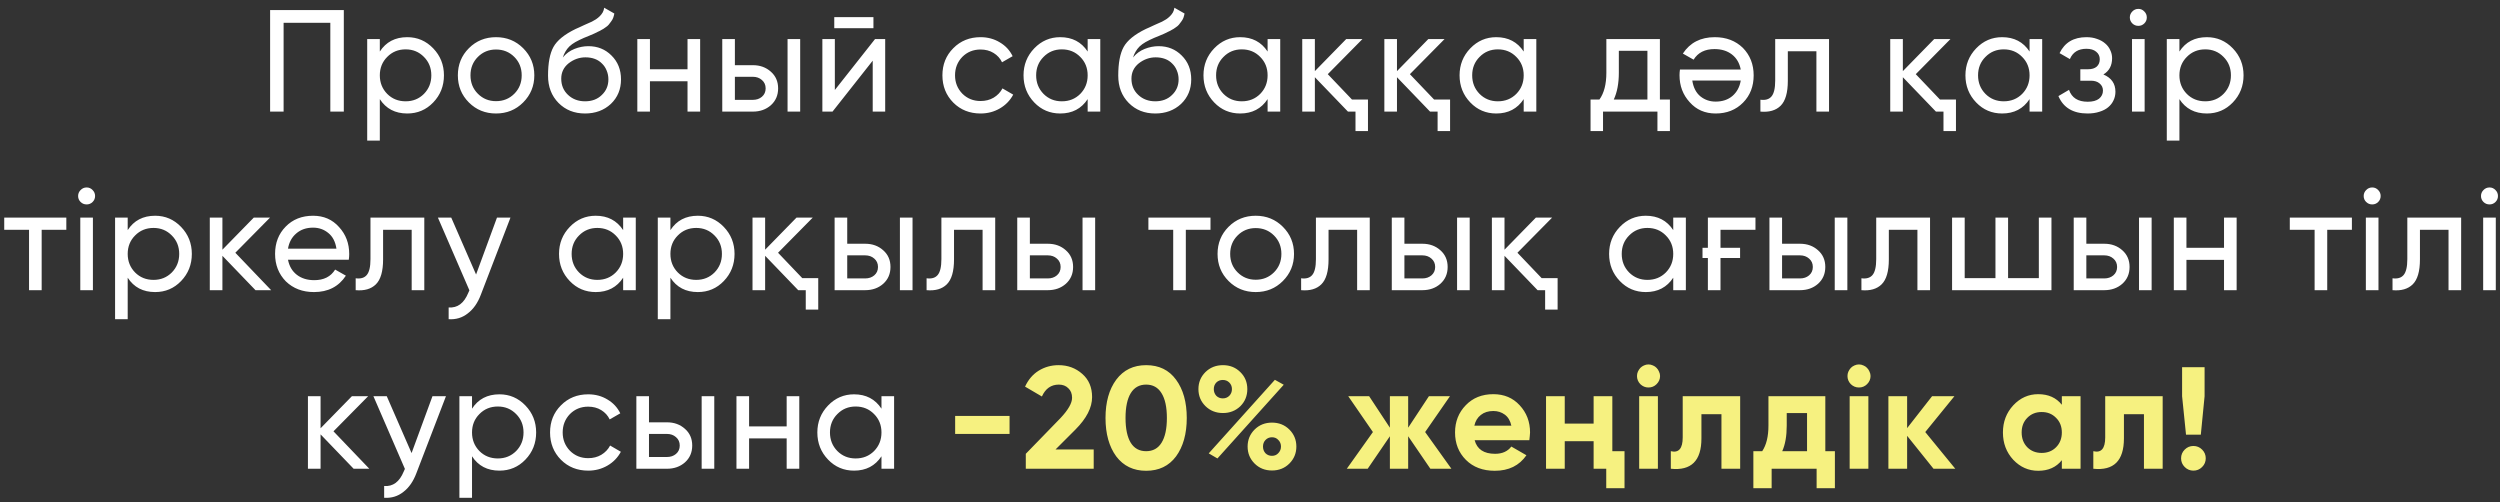 <?xml version="1.0" encoding="UTF-8"?> <svg xmlns="http://www.w3.org/2000/svg" width="224" height="45" viewBox="0 0 224 45" fill="none"><rect x="0" y="0" width="224" height="45" fill="#333333" stroke="none"/><path d="M30.806 0.9V10H29.597V2.044H25.411V10H24.202V0.9H30.806ZM36.489 3.331C37.399 3.331 38.175 3.665 38.816 4.332C39.458 4.999 39.778 5.805 39.778 6.75C39.778 7.703 39.458 8.514 38.816 9.181C38.184 9.84 37.408 10.169 36.489 10.169C35.406 10.169 34.587 9.74 34.032 8.882V12.6H32.901V3.5H34.032V4.618C34.587 3.76 35.406 3.331 36.489 3.331ZM36.346 9.077C36.996 9.077 37.542 8.856 37.984 8.414C38.426 7.963 38.647 7.409 38.647 6.75C38.647 6.091 38.426 5.541 37.984 5.099C37.542 4.648 36.996 4.423 36.346 4.423C35.688 4.423 35.137 4.648 34.695 5.099C34.253 5.541 34.032 6.091 34.032 6.75C34.032 7.409 34.253 7.963 34.695 8.414C35.137 8.856 35.688 9.077 36.346 9.077ZM46.874 9.181C46.215 9.84 45.405 10.169 44.443 10.169C43.481 10.169 42.67 9.84 42.012 9.181C41.353 8.522 41.024 7.712 41.024 6.75C41.024 5.788 41.353 4.978 42.012 4.319C42.67 3.66 43.481 3.331 44.443 3.331C45.405 3.331 46.215 3.66 46.874 4.319C47.541 4.986 47.875 5.797 47.875 6.75C47.875 7.703 47.541 8.514 46.874 9.181ZM44.443 9.064C45.093 9.064 45.639 8.843 46.081 8.401C46.523 7.959 46.744 7.409 46.744 6.75C46.744 6.091 46.523 5.541 46.081 5.099C45.639 4.657 45.093 4.436 44.443 4.436C43.801 4.436 43.26 4.657 42.818 5.099C42.376 5.541 42.155 6.091 42.155 6.75C42.155 7.409 42.376 7.959 42.818 8.401C43.26 8.843 43.801 9.064 44.443 9.064ZM52.419 10.169C51.457 10.169 50.664 9.853 50.04 9.22C49.416 8.587 49.104 7.773 49.104 6.776C49.104 5.658 49.264 4.804 49.585 4.215C49.914 3.617 50.582 3.075 51.587 2.59C51.682 2.547 51.791 2.499 51.912 2.447C52.033 2.386 52.172 2.321 52.328 2.252L53.03 1.94C53.151 1.879 53.273 1.81 53.394 1.732C53.524 1.645 53.641 1.55 53.745 1.446C53.849 1.342 53.936 1.229 54.005 1.108C54.074 0.978 54.118 0.839 54.135 0.692L55.045 1.212C55.019 1.351 54.984 1.481 54.941 1.602C54.898 1.715 54.833 1.827 54.746 1.94C54.668 2.044 54.599 2.135 54.538 2.213C54.477 2.291 54.373 2.378 54.226 2.473C54.157 2.516 54.1 2.555 54.057 2.59C54.014 2.616 53.966 2.642 53.914 2.668C53.871 2.694 53.819 2.724 53.758 2.759C53.706 2.785 53.632 2.82 53.537 2.863C53.442 2.906 53.364 2.945 53.303 2.98C53.242 3.006 53.195 3.028 53.16 3.045L52.731 3.227L52.315 3.396C52.02 3.526 51.765 3.652 51.548 3.773C51.34 3.894 51.162 4.024 51.015 4.163C50.876 4.302 50.759 4.453 50.664 4.618C50.569 4.774 50.491 4.952 50.43 5.151C50.707 4.804 51.054 4.549 51.47 4.384C51.886 4.219 52.302 4.137 52.718 4.137C53.541 4.137 54.23 4.414 54.785 4.969C55.357 5.532 55.643 6.247 55.643 7.114C55.643 7.998 55.34 8.73 54.733 9.311C54.118 9.883 53.346 10.169 52.419 10.169ZM54.512 7.114C54.512 6.828 54.46 6.564 54.356 6.321C54.261 6.078 54.122 5.87 53.94 5.697C53.767 5.515 53.554 5.376 53.303 5.281C53.052 5.186 52.77 5.138 52.458 5.138C51.912 5.138 51.409 5.316 50.95 5.671C50.508 6.026 50.287 6.486 50.287 7.049C50.287 7.638 50.491 8.124 50.898 8.505C51.305 8.886 51.812 9.077 52.419 9.077C53.034 9.077 53.533 8.891 53.914 8.518C54.313 8.145 54.512 7.677 54.512 7.114ZM61.602 3.5H62.733V10H61.602V7.283H58.235V10H57.104V3.5H58.235V6.204H61.602V3.5ZM67.458 5.84C68.099 5.84 68.636 6.035 69.07 6.425C69.503 6.806 69.72 7.305 69.72 7.92C69.72 8.535 69.503 9.038 69.07 9.428C68.636 9.809 68.099 10 67.458 10H64.715V3.5H65.846V5.84H67.458ZM70.565 3.5H71.696V10H70.565V3.5ZM67.458 8.947C67.778 8.947 68.047 8.856 68.264 8.674C68.489 8.483 68.602 8.232 68.602 7.92C68.602 7.608 68.489 7.357 68.264 7.166C68.047 6.975 67.778 6.88 67.458 6.88H65.846V8.947H67.458ZM74.75 2.525V1.537H78.26V2.525H74.75ZM78.403 3.5H79.313V10H78.195V5.437L74.594 10H73.684V3.5H74.802V8.063L78.403 3.5ZM87.859 10.169C86.88 10.169 86.065 9.844 85.415 9.194C84.765 8.535 84.44 7.721 84.44 6.75C84.44 5.779 84.765 4.969 85.415 4.319C86.065 3.66 86.88 3.331 87.859 3.331C88.501 3.331 89.077 3.487 89.588 3.799C90.1 4.102 90.481 4.514 90.732 5.034L89.783 5.58C89.618 5.233 89.367 4.956 89.029 4.748C88.691 4.54 88.301 4.436 87.859 4.436C87.209 4.436 86.663 4.657 86.221 5.099C85.788 5.55 85.571 6.1 85.571 6.75C85.571 7.391 85.788 7.937 86.221 8.388C86.663 8.83 87.209 9.051 87.859 9.051C88.301 9.051 88.691 8.951 89.029 8.752C89.376 8.544 89.64 8.267 89.822 7.92L90.784 8.479C90.507 8.999 90.108 9.411 89.588 9.714C89.068 10.017 88.492 10.169 87.859 10.169ZM97.454 3.5H98.585V10H97.454V8.882C96.891 9.74 96.072 10.169 94.997 10.169C94.078 10.169 93.303 9.84 92.67 9.181C92.029 8.514 91.708 7.703 91.708 6.75C91.708 5.805 92.029 4.999 92.67 4.332C93.311 3.665 94.087 3.331 94.997 3.331C96.072 3.331 96.891 3.76 97.454 4.618V3.5ZM95.14 9.077C95.799 9.077 96.349 8.856 96.791 8.414C97.233 7.963 97.454 7.409 97.454 6.75C97.454 6.091 97.233 5.541 96.791 5.099C96.349 4.648 95.799 4.423 95.14 4.423C94.49 4.423 93.944 4.648 93.502 5.099C93.06 5.541 92.839 6.091 92.839 6.75C92.839 7.409 93.06 7.963 93.502 8.414C93.944 8.856 94.49 9.077 95.14 9.077ZM103.51 10.169C102.548 10.169 101.755 9.853 101.131 9.22C100.507 8.587 100.195 7.773 100.195 6.776C100.195 5.658 100.355 4.804 100.676 4.215C101.005 3.617 101.672 3.075 102.678 2.59C102.773 2.547 102.881 2.499 103.003 2.447C103.124 2.386 103.263 2.321 103.419 2.252L104.121 1.94C104.242 1.879 104.363 1.81 104.485 1.732C104.615 1.645 104.732 1.55 104.836 1.446C104.94 1.342 105.026 1.229 105.096 1.108C105.165 0.978 105.208 0.839 105.226 0.692L106.136 1.212C106.11 1.351 106.075 1.481 106.032 1.602C105.988 1.715 105.923 1.827 105.837 1.94C105.759 2.044 105.689 2.135 105.629 2.213C105.568 2.291 105.464 2.378 105.317 2.473C105.247 2.516 105.191 2.555 105.148 2.59C105.104 2.616 105.057 2.642 105.005 2.668C104.961 2.694 104.909 2.724 104.849 2.759C104.797 2.785 104.723 2.82 104.628 2.863C104.532 2.906 104.454 2.945 104.394 2.98C104.333 3.006 104.285 3.028 104.251 3.045L103.822 3.227L103.406 3.396C103.111 3.526 102.855 3.652 102.639 3.773C102.431 3.894 102.253 4.024 102.106 4.163C101.967 4.302 101.85 4.453 101.755 4.618C101.659 4.774 101.581 4.952 101.521 5.151C101.798 4.804 102.145 4.549 102.561 4.384C102.977 4.219 103.393 4.137 103.809 4.137C104.632 4.137 105.321 4.414 105.876 4.969C106.448 5.532 106.734 6.247 106.734 7.114C106.734 7.998 106.43 8.73 105.824 9.311C105.208 9.883 104.437 10.169 103.51 10.169ZM105.603 7.114C105.603 6.828 105.551 6.564 105.447 6.321C105.351 6.078 105.213 5.87 105.031 5.697C104.857 5.515 104.645 5.376 104.394 5.281C104.142 5.186 103.861 5.138 103.549 5.138C103.003 5.138 102.5 5.316 102.041 5.671C101.599 6.026 101.378 6.486 101.378 7.049C101.378 7.638 101.581 8.124 101.989 8.505C102.396 8.886 102.903 9.077 103.51 9.077C104.125 9.077 104.623 8.891 105.005 8.518C105.403 8.145 105.603 7.677 105.603 7.114ZM113.577 3.5H114.708V10H113.577V8.882C113.013 9.74 112.194 10.169 111.12 10.169C110.201 10.169 109.425 9.84 108.793 9.181C108.151 8.514 107.831 7.703 107.831 6.75C107.831 5.805 108.151 4.999 108.793 4.332C109.434 3.665 110.21 3.331 111.12 3.331C112.194 3.331 113.013 3.76 113.577 4.618V3.5ZM111.263 9.077C111.921 9.077 112.472 8.856 112.914 8.414C113.356 7.963 113.577 7.409 113.577 6.75C113.577 6.091 113.356 5.541 112.914 5.099C112.472 4.648 111.921 4.423 111.263 4.423C110.613 4.423 110.067 4.648 109.625 5.099C109.183 5.541 108.962 6.091 108.962 6.75C108.962 7.409 109.183 7.963 109.625 8.414C110.067 8.856 110.613 9.077 111.263 9.077ZM121.14 8.921H122.57V11.742H121.452V10H120.776L117.812 6.919V10H116.681V3.5H117.812V6.373L120.62 3.5H122.076L118.969 6.646L121.14 8.921ZM128.497 8.921H129.927V11.742H128.809V10H128.133L125.169 6.919V10H124.038V3.5H125.169V6.373L127.977 3.5H129.433L126.326 6.646L128.497 8.921ZM136.523 3.5H137.654V10H136.523V8.882C135.959 9.74 135.14 10.169 134.066 10.169C133.147 10.169 132.371 9.84 131.739 9.181C131.097 8.514 130.777 7.703 130.777 6.75C130.777 5.805 131.097 4.999 131.739 4.332C132.38 3.665 133.156 3.331 134.066 3.331C135.14 3.331 135.959 3.76 136.523 4.618V3.5ZM134.209 9.077C134.867 9.077 135.418 8.856 135.86 8.414C136.302 7.963 136.523 7.409 136.523 6.75C136.523 6.091 136.302 5.541 135.86 5.099C135.418 4.648 134.867 4.423 134.209 4.423C133.559 4.423 133.013 4.648 132.571 5.099C132.129 5.541 131.908 6.091 131.908 6.75C131.908 7.409 132.129 7.963 132.571 8.414C133.013 8.856 133.559 9.077 134.209 9.077ZM148.727 8.921H149.624V11.742H148.506V10H143.631V11.742H142.513V8.921H143.306C143.722 8.349 143.93 7.547 143.93 6.516V3.5H148.727V8.921ZM147.609 8.921V4.553H145.048V6.516C145.048 7.469 144.896 8.271 144.593 8.921H147.609ZM155.971 6.23C155.859 5.649 155.594 5.199 155.178 4.878C154.762 4.557 154.242 4.397 153.618 4.397C152.76 4.397 152.136 4.713 151.746 5.346L150.784 4.8C151.426 3.821 152.379 3.331 153.644 3.331C154.667 3.331 155.508 3.652 156.166 4.293C156.808 4.952 157.128 5.771 157.128 6.75C157.128 7.738 156.812 8.553 156.179 9.194C155.538 9.844 154.719 10.169 153.722 10.169C152.769 10.169 151.993 9.831 151.395 9.155C150.789 8.496 150.485 7.69 150.485 6.737C150.485 6.572 150.498 6.403 150.524 6.23H155.971ZM153.722 9.103C154.329 9.103 154.832 8.934 155.23 8.596C155.629 8.249 155.876 7.79 155.971 7.218H151.629C151.725 7.842 151.967 8.314 152.357 8.635C152.747 8.947 153.202 9.103 153.722 9.103ZM163.881 3.5V10H162.75V4.592H160.189V7.244C160.189 8.31 159.972 9.055 159.539 9.48C159.114 9.896 158.512 10.069 157.732 10V8.934C158.174 8.995 158.503 8.899 158.72 8.648C158.945 8.388 159.058 7.911 159.058 7.218V3.5H163.881ZM173.824 8.921H175.254V11.742H174.136V10H173.46L170.496 6.919V10H169.365V3.5H170.496V6.373L173.304 3.5H174.76L171.653 6.646L173.824 8.921ZM181.849 3.5H182.98V10H181.849V8.882C181.286 9.74 180.467 10.169 179.392 10.169C178.474 10.169 177.698 9.84 177.065 9.181C176.424 8.514 176.103 7.703 176.103 6.75C176.103 5.805 176.424 4.999 177.065 4.332C177.707 3.665 178.482 3.331 179.392 3.331C180.467 3.331 181.286 3.76 181.849 4.618V3.5ZM179.535 9.077C180.194 9.077 180.744 8.856 181.186 8.414C181.628 7.963 181.849 7.409 181.849 6.75C181.849 6.091 181.628 5.541 181.186 5.099C180.744 4.648 180.194 4.423 179.535 4.423C178.885 4.423 178.339 4.648 177.897 5.099C177.455 5.541 177.234 6.091 177.234 6.75C177.234 7.409 177.455 7.963 177.897 8.414C178.339 8.856 178.885 9.077 179.535 9.077ZM188.464 6.672C189.183 6.975 189.543 7.491 189.543 8.219C189.543 8.496 189.487 8.752 189.374 8.986C189.27 9.22 189.11 9.428 188.893 9.61C188.685 9.783 188.425 9.918 188.113 10.013C187.801 10.117 187.446 10.169 187.047 10.169C185.747 10.169 184.876 9.649 184.434 8.609L185.383 8.05C185.626 8.761 186.185 9.116 187.06 9.116C187.502 9.116 187.84 9.025 188.074 8.843C188.308 8.652 188.425 8.41 188.425 8.115C188.425 7.855 188.325 7.643 188.126 7.478C187.935 7.313 187.675 7.231 187.346 7.231H186.397V6.204H187.099C187.428 6.204 187.684 6.126 187.866 5.97C188.048 5.805 188.139 5.584 188.139 5.307C188.139 5.03 188.031 4.804 187.814 4.631C187.606 4.458 187.316 4.371 186.943 4.371C186.215 4.371 185.721 4.679 185.461 5.294L184.538 4.761C184.997 3.808 185.799 3.331 186.943 3.331C187.298 3.331 187.615 3.383 187.892 3.487C188.178 3.582 188.421 3.717 188.62 3.89C188.819 4.055 188.971 4.254 189.075 4.488C189.188 4.713 189.244 4.956 189.244 5.216C189.244 5.875 188.984 6.36 188.464 6.672ZM191.6 2.317C191.384 2.317 191.202 2.243 191.054 2.096C190.907 1.949 190.833 1.771 190.833 1.563C190.833 1.355 190.907 1.177 191.054 1.03C191.202 0.874 191.384 0.796 191.6 0.796C191.808 0.796 191.986 0.874 192.133 1.03C192.281 1.177 192.354 1.355 192.354 1.563C192.354 1.771 192.281 1.949 192.133 2.096C191.986 2.243 191.808 2.317 191.6 2.317ZM191.028 10V3.5H192.159V10H191.028ZM197.733 3.331C198.643 3.331 199.419 3.665 200.06 4.332C200.701 4.999 201.022 5.805 201.022 6.75C201.022 7.703 200.701 8.514 200.06 9.181C199.427 9.84 198.652 10.169 197.733 10.169C196.65 10.169 195.831 9.74 195.276 8.882V12.6H194.145V3.5H195.276V4.618C195.831 3.76 196.65 3.331 197.733 3.331ZM197.59 9.077C198.24 9.077 198.786 8.856 199.228 8.414C199.67 7.963 199.891 7.409 199.891 6.75C199.891 6.091 199.67 5.541 199.228 5.099C198.786 4.648 198.24 4.423 197.59 4.423C196.931 4.423 196.381 4.648 195.939 5.099C195.497 5.541 195.276 6.091 195.276 6.75C195.276 7.409 195.497 7.963 195.939 8.414C196.381 8.856 196.931 9.077 197.59 9.077ZM5.943 19.5V20.592H3.733V26H2.602V20.592H0.379V19.5H5.943ZM7.766 18.317C7.55 18.317 7.368 18.243 7.22 18.096C7.073 17.949 6.999 17.771 6.999 17.563C6.999 17.355 7.073 17.177 7.22 17.03C7.368 16.874 7.55 16.796 7.766 16.796C7.974 16.796 8.152 16.874 8.299 17.03C8.447 17.177 8.52 17.355 8.52 17.563C8.52 17.771 8.447 17.949 8.299 18.096C8.152 18.243 7.974 18.317 7.766 18.317ZM7.194 26V19.5H8.325V26H7.194ZM13.899 19.331C14.809 19.331 15.584 19.665 16.226 20.332C16.867 20.999 17.188 21.805 17.188 22.75C17.188 23.703 16.867 24.514 16.226 25.181C15.593 25.84 14.817 26.169 13.899 26.169C12.815 26.169 11.996 25.74 11.442 24.882V28.6H10.311V19.5H11.442V20.618C11.996 19.76 12.815 19.331 13.899 19.331ZM13.756 25.077C14.406 25.077 14.952 24.856 15.394 24.414C15.836 23.963 16.057 23.409 16.057 22.75C16.057 22.091 15.836 21.541 15.394 21.099C14.952 20.648 14.406 20.423 13.756 20.423C13.097 20.423 12.547 20.648 12.105 21.099C11.663 21.541 11.442 22.091 11.442 22.75C11.442 23.409 11.663 23.963 12.105 24.414C12.547 24.856 13.097 25.077 13.756 25.077ZM24.296 26H22.892L19.928 22.919V26H18.797V19.5H19.928V22.373L22.736 19.5H24.192L21.085 22.646L24.296 26ZM25.804 23.27C25.917 23.851 26.181 24.301 26.597 24.622C27.013 24.943 27.533 25.103 28.157 25.103C29.015 25.103 29.639 24.787 30.029 24.154L30.991 24.7C30.35 25.679 29.397 26.169 28.131 26.169C27.109 26.169 26.268 25.848 25.609 25.207C24.968 24.548 24.647 23.729 24.647 22.75C24.647 21.762 24.964 20.947 25.596 20.306C26.229 19.656 27.048 19.331 28.053 19.331C29.007 19.331 29.782 19.669 30.38 20.345C30.987 21.004 31.29 21.81 31.29 22.763C31.29 22.936 31.277 23.105 31.251 23.27H25.804ZM28.053 20.397C27.447 20.397 26.944 20.57 26.545 20.917C26.147 21.255 25.9 21.71 25.804 22.282H30.146C30.051 21.658 29.808 21.19 29.418 20.878C29.028 20.557 28.573 20.397 28.053 20.397ZM38.017 19.5V26H36.886V20.592H34.325V23.244C34.325 24.31 34.109 25.055 33.675 25.48C33.251 25.896 32.648 26.069 31.869 26V24.934C32.31 24.995 32.64 24.899 32.856 24.648C33.082 24.388 33.194 23.911 33.194 23.218V19.5H38.017ZM44.528 19.5H45.737L43.085 26.403C42.808 27.14 42.418 27.699 41.915 28.08C41.421 28.47 40.849 28.643 40.199 28.6V27.547C40.988 27.608 41.573 27.174 41.954 26.247L42.058 26.013L39.237 19.5H40.433L42.656 24.596L44.528 19.5ZM55.834 19.5H56.965V26H55.834V24.882C55.27 25.74 54.451 26.169 53.377 26.169C52.458 26.169 51.682 25.84 51.05 25.181C50.408 24.514 50.088 23.703 50.088 22.75C50.088 21.805 50.408 20.999 51.05 20.332C51.691 19.665 52.467 19.331 53.377 19.331C54.451 19.331 55.27 19.76 55.834 20.618V19.5ZM53.52 25.077C54.178 25.077 54.729 24.856 55.171 24.414C55.613 23.963 55.834 23.409 55.834 22.75C55.834 22.091 55.613 21.541 55.171 21.099C54.729 20.648 54.178 20.423 53.52 20.423C52.87 20.423 52.324 20.648 51.882 21.099C51.44 21.541 51.219 22.091 51.219 22.75C51.219 23.409 51.44 23.963 51.882 24.414C52.324 24.856 52.87 25.077 53.52 25.077ZM62.526 19.331C63.436 19.331 64.212 19.665 64.853 20.332C65.495 20.999 65.815 21.805 65.815 22.75C65.815 23.703 65.495 24.514 64.853 25.181C64.221 25.84 63.445 26.169 62.526 26.169C61.443 26.169 60.624 25.74 60.069 24.882V28.6H58.938V19.5H60.069V20.618C60.624 19.76 61.443 19.331 62.526 19.331ZM62.383 25.077C63.033 25.077 63.579 24.856 64.021 24.414C64.463 23.963 64.684 23.409 64.684 22.75C64.684 22.091 64.463 21.541 64.021 21.099C63.579 20.648 63.033 20.423 62.383 20.423C61.725 20.423 61.174 20.648 60.732 21.099C60.29 21.541 60.069 22.091 60.069 22.75C60.069 23.409 60.29 23.963 60.732 24.414C61.174 24.856 61.725 25.077 62.383 25.077ZM71.884 24.921H73.314V27.742H72.196V26H71.52L68.556 22.919V26H67.425V19.5H68.556V22.373L71.364 19.5H72.82L69.713 22.646L71.884 24.921ZM77.525 21.84C78.166 21.84 78.703 22.035 79.136 22.425C79.57 22.806 79.787 23.305 79.787 23.92C79.787 24.535 79.57 25.038 79.136 25.428C78.703 25.809 78.166 26 77.525 26H74.781V19.5H75.912V21.84H77.525ZM80.632 19.5H81.763V26H80.632V19.5ZM77.525 24.947C77.845 24.947 78.114 24.856 78.331 24.674C78.556 24.483 78.668 24.232 78.668 23.92C78.668 23.608 78.556 23.357 78.331 23.166C78.114 22.975 77.845 22.88 77.525 22.88H75.912V24.947H77.525ZM89.171 19.5V26H88.04V20.592H85.48V23.244C85.48 24.31 85.263 25.055 84.829 25.48C84.405 25.896 83.802 26.069 83.022 26V24.934C83.465 24.995 83.794 24.899 84.01 24.648C84.236 24.388 84.349 23.911 84.349 23.218V19.5H89.171ZM93.888 21.84C94.53 21.84 95.067 22.035 95.5 22.425C95.934 22.806 96.15 23.305 96.15 23.92C96.15 24.535 95.934 25.038 95.5 25.428C95.067 25.809 94.53 26 93.888 26H91.145V19.5H92.276V21.84H93.888ZM96.995 19.5H98.126V26H96.995V19.5ZM93.888 24.947C94.209 24.947 94.478 24.856 94.694 24.674C94.92 24.483 95.032 24.232 95.032 23.92C95.032 23.608 94.92 23.357 94.694 23.166C94.478 22.975 94.209 22.88 93.888 22.88H92.276V24.947H93.888ZM108.46 19.5V20.592H106.25V26H105.119V20.592H102.896V19.5H108.46ZM114.943 25.181C114.285 25.84 113.474 26.169 112.512 26.169C111.55 26.169 110.74 25.84 110.081 25.181C109.423 24.522 109.093 23.712 109.093 22.75C109.093 21.788 109.423 20.978 110.081 20.319C110.74 19.66 111.55 19.331 112.512 19.331C113.474 19.331 114.285 19.66 114.943 20.319C115.611 20.986 115.944 21.797 115.944 22.75C115.944 23.703 115.611 24.514 114.943 25.181ZM112.512 25.064C113.162 25.064 113.708 24.843 114.15 24.401C114.592 23.959 114.813 23.409 114.813 22.75C114.813 22.091 114.592 21.541 114.15 21.099C113.708 20.657 113.162 20.436 112.512 20.436C111.871 20.436 111.329 20.657 110.887 21.099C110.445 21.541 110.224 22.091 110.224 22.75C110.224 23.409 110.445 23.959 110.887 24.401C111.329 24.843 111.871 25.064 112.512 25.064ZM122.73 19.5V26H121.599V20.592H119.038V23.244C119.038 24.31 118.822 25.055 118.388 25.48C117.964 25.896 117.361 26.069 116.581 26V24.934C117.023 24.995 117.353 24.899 117.569 24.648C117.795 24.388 117.907 23.911 117.907 23.218V19.5H122.73ZM127.447 21.84C128.088 21.84 128.626 22.035 129.059 22.425C129.492 22.806 129.709 23.305 129.709 23.92C129.709 24.535 129.492 25.038 129.059 25.428C128.626 25.809 128.088 26 127.447 26H124.704V19.5H125.835V21.84H127.447ZM130.554 19.5H131.685V26H130.554V19.5ZM127.447 24.947C127.768 24.947 128.036 24.856 128.253 24.674C128.478 24.483 128.591 24.232 128.591 23.92C128.591 23.608 128.478 23.357 128.253 23.166C128.036 22.975 127.768 22.88 127.447 22.88H125.835V24.947H127.447ZM138.132 24.921H139.562V27.742H138.444V26H137.768L134.804 22.919V26H133.673V19.5H134.804V22.373L137.612 19.5H139.068L135.961 22.646L138.132 24.921ZM149.922 19.5H151.053V26H149.922V24.882C149.358 25.74 148.539 26.169 147.465 26.169C146.546 26.169 145.77 25.84 145.138 25.181C144.496 24.514 144.176 23.703 144.176 22.75C144.176 21.805 144.496 20.999 145.138 20.332C145.779 19.665 146.555 19.331 147.465 19.331C148.539 19.331 149.358 19.76 149.922 20.618V19.5ZM147.608 25.077C148.266 25.077 148.817 24.856 149.259 24.414C149.701 23.963 149.922 23.409 149.922 22.75C149.922 22.091 149.701 21.541 149.259 21.099C148.817 20.648 148.266 20.423 147.608 20.423C146.958 20.423 146.412 20.648 145.97 21.099C145.528 21.541 145.307 22.091 145.307 22.75C145.307 23.409 145.528 23.963 145.97 24.414C146.412 24.856 146.958 25.077 147.608 25.077ZM153.026 19.5H157.29V20.592H154.157V22.204H155.912V23.114H154.157V26H153.026V23.114H152.545V22.204H153.026V19.5ZM161.285 21.84C161.926 21.84 162.464 22.035 162.897 22.425C163.33 22.806 163.547 23.305 163.547 23.92C163.547 24.535 163.33 25.038 162.897 25.428C162.464 25.809 161.926 26 161.285 26H158.542V19.5H159.673V21.84H161.285ZM164.392 19.5H165.523V26H164.392V19.5ZM161.285 24.947C161.606 24.947 161.874 24.856 162.091 24.674C162.316 24.483 162.429 24.232 162.429 23.92C162.429 23.608 162.316 23.357 162.091 23.166C161.874 22.975 161.606 22.88 161.285 22.88H159.673V24.947H161.285ZM172.932 19.5V26H171.801V20.592H169.24V23.244C169.24 24.31 169.023 25.055 168.59 25.48C168.165 25.896 167.563 26.069 166.783 26V24.934C167.225 24.995 167.554 24.899 167.771 24.648C167.996 24.388 168.109 23.911 168.109 23.218V19.5H172.932ZM182.68 19.5H183.811V26H174.906V19.5H176.037V24.921H178.793V19.5H179.924V24.921H182.68V19.5ZM188.548 21.84C189.189 21.84 189.726 22.035 190.16 22.425C190.593 22.806 190.81 23.305 190.81 23.92C190.81 24.535 190.593 25.038 190.16 25.428C189.726 25.809 189.189 26 188.548 26H185.805V19.5H186.936V21.84H188.548ZM191.655 19.5H192.786V26H191.655V19.5ZM188.548 24.947C188.868 24.947 189.137 24.856 189.354 24.674C189.579 24.483 189.692 24.232 189.692 23.92C189.692 23.608 189.579 23.357 189.354 23.166C189.137 22.975 188.868 22.88 188.548 22.88H186.936V24.947H188.548ZM199.272 19.5H200.403V26H199.272V23.283H195.905V26H194.774V19.5H195.905V22.204H199.272V19.5ZM210.73 19.5V20.592H208.52V26H207.389V20.592H205.166V19.5H210.73ZM212.553 18.317C212.337 18.317 212.155 18.243 212.007 18.096C211.86 17.949 211.786 17.771 211.786 17.563C211.786 17.355 211.86 17.177 212.007 17.03C212.155 16.874 212.337 16.796 212.553 16.796C212.761 16.796 212.939 16.874 213.086 17.03C213.234 17.177 213.307 17.355 213.307 17.563C213.307 17.771 213.234 17.949 213.086 18.096C212.939 18.243 212.761 18.317 212.553 18.317ZM211.981 26V19.5H213.112V26H211.981ZM220.519 19.5V26H219.388V20.592H216.827V23.244C216.827 24.31 216.61 25.055 216.177 25.48C215.752 25.896 215.15 26.069 214.37 26V24.934C214.812 24.995 215.141 24.899 215.358 24.648C215.583 24.388 215.696 23.911 215.696 23.218V19.5H220.519ZM223.064 18.317C222.848 18.317 222.666 18.243 222.518 18.096C222.371 17.949 222.297 17.771 222.297 17.563C222.297 17.355 222.371 17.177 222.518 17.03C222.666 16.874 222.848 16.796 223.064 16.796C223.272 16.796 223.45 16.874 223.597 17.03C223.745 17.177 223.818 17.355 223.818 17.563C223.818 17.771 223.745 17.949 223.597 18.096C223.45 18.243 223.272 18.317 223.064 18.317ZM222.492 26V19.5H223.623V26H222.492ZM33.09 42H31.686L28.723 38.919V42H27.591V35.5H28.723V38.373L31.53 35.5H32.986L29.88 38.646L33.09 42ZM38.749 35.5H39.958L37.306 42.403C37.029 43.14 36.639 43.699 36.136 44.08C35.642 44.47 35.07 44.643 34.42 44.6V43.547C35.209 43.608 35.794 43.174 36.175 42.247L36.279 42.013L33.458 35.5H34.654L36.877 40.596L38.749 35.5ZM44.75 35.331C45.66 35.331 46.436 35.665 47.077 36.332C47.719 36.999 48.039 37.805 48.039 38.75C48.039 39.703 47.719 40.514 47.077 41.181C46.445 41.84 45.669 42.169 44.75 42.169C43.667 42.169 42.848 41.74 42.293 40.882V44.6H41.162V35.5H42.293V36.618C42.848 35.76 43.667 35.331 44.75 35.331ZM44.607 41.077C45.257 41.077 45.803 40.856 46.245 40.414C46.687 39.963 46.908 39.409 46.908 38.75C46.908 38.091 46.687 37.541 46.245 37.099C45.803 36.648 45.257 36.423 44.607 36.423C43.949 36.423 43.398 36.648 42.956 37.099C42.514 37.541 42.293 38.091 42.293 38.75C42.293 39.409 42.514 39.963 42.956 40.414C43.398 40.856 43.949 41.077 44.607 41.077ZM52.704 42.169C51.724 42.169 50.91 41.844 50.26 41.194C49.61 40.535 49.285 39.721 49.285 38.75C49.285 37.779 49.61 36.969 50.26 36.319C50.91 35.66 51.724 35.331 52.704 35.331C53.345 35.331 53.922 35.487 54.433 35.799C54.944 36.102 55.325 36.514 55.577 37.034L54.628 37.58C54.463 37.233 54.212 36.956 53.874 36.748C53.536 36.54 53.146 36.436 52.704 36.436C52.054 36.436 51.508 36.657 51.066 37.099C50.633 37.55 50.416 38.1 50.416 38.75C50.416 39.391 50.633 39.937 51.066 40.388C51.508 40.83 52.054 41.051 52.704 41.051C53.146 41.051 53.536 40.951 53.874 40.752C54.221 40.544 54.485 40.267 54.667 39.92L55.629 40.479C55.352 40.999 54.953 41.411 54.433 41.714C53.913 42.017 53.337 42.169 52.704 42.169ZM59.761 37.84C60.403 37.84 60.94 38.035 61.373 38.425C61.807 38.806 62.023 39.305 62.023 39.92C62.023 40.535 61.807 41.038 61.373 41.428C60.94 41.809 60.403 42 59.761 42H57.018V35.5H58.149V37.84H59.761ZM62.868 35.5H63.999V42H62.868V35.5ZM59.761 40.947C60.082 40.947 60.351 40.856 60.567 40.674C60.793 40.483 60.905 40.232 60.905 39.92C60.905 39.608 60.793 39.357 60.567 39.166C60.351 38.975 60.082 38.88 59.761 38.88H58.149V40.947H59.761ZM70.485 35.5H71.616V42H70.485V39.283H67.118V42H65.987V35.5H67.118V38.204H70.485V35.5ZM78.98 35.5H80.111V42H78.98V40.882C78.416 41.74 77.597 42.169 76.523 42.169C75.604 42.169 74.829 41.84 74.196 41.181C73.555 40.514 73.234 39.703 73.234 38.75C73.234 37.805 73.555 36.999 74.196 36.332C74.837 35.665 75.613 35.331 76.523 35.331C77.597 35.331 78.416 35.76 78.98 36.618V35.5ZM76.666 41.077C77.325 41.077 77.875 40.856 78.317 40.414C78.759 39.963 78.98 39.409 78.98 38.75C78.98 38.091 78.759 37.541 78.317 37.099C77.875 36.648 77.325 36.423 76.666 36.423C76.016 36.423 75.47 36.648 75.028 37.099C74.586 37.541 74.365 38.091 74.365 38.75C74.365 39.409 74.586 39.963 75.028 40.414C75.47 40.856 76.016 41.077 76.666 41.077Z" fill="white"></path><path d="M85.581 38.88V37.268H90.456V38.88H85.581ZM91.911 42V40.661L95.018 37.463C95.711 36.726 96.058 36.12 96.058 35.643C96.058 35.279 95.945 34.993 95.72 34.785C95.503 34.568 95.222 34.46 94.875 34.46C94.181 34.46 93.674 34.815 93.354 35.526L91.846 34.642C92.132 34.018 92.539 33.541 93.068 33.212C93.605 32.883 94.199 32.718 94.849 32.718C95.672 32.718 96.379 32.978 96.968 33.498C97.557 34.009 97.852 34.703 97.852 35.578C97.852 36.523 97.353 37.493 96.357 38.49L94.576 40.271H97.995V42H91.911ZM102.694 42.182C101.559 42.182 100.666 41.753 100.016 40.895C99.375 40.02 99.054 38.871 99.054 37.45C99.054 36.029 99.375 34.885 100.016 34.018C100.666 33.151 101.559 32.718 102.694 32.718C103.847 32.718 104.739 33.151 105.372 34.018C106.013 34.885 106.334 36.029 106.334 37.45C106.334 38.871 106.013 40.02 105.372 40.895C104.731 41.753 103.838 42.182 102.694 42.182ZM104.553 37.45C104.553 36.479 104.393 35.738 104.072 35.227C103.76 34.716 103.301 34.46 102.694 34.46C102.087 34.46 101.628 34.716 101.316 35.227C101.004 35.738 100.848 36.479 100.848 37.45C100.848 38.421 101.004 39.162 101.316 39.673C101.628 40.176 102.087 40.427 102.694 40.427C103.301 40.427 103.76 40.176 104.072 39.673C104.393 39.162 104.553 38.421 104.553 37.45ZM111.136 36.397C110.711 36.804 110.191 37.008 109.576 37.008C108.952 37.008 108.427 36.8 108.003 36.384C107.587 35.968 107.379 35.461 107.379 34.863C107.379 34.265 107.587 33.758 108.003 33.342C108.427 32.926 108.952 32.718 109.576 32.718C110.2 32.718 110.72 32.926 111.136 33.342C111.552 33.749 111.76 34.256 111.76 34.863C111.76 35.47 111.552 35.981 111.136 36.397ZM108.302 40.622L114.23 34.031L115.023 34.473L109.082 41.077L108.302 40.622ZM108.978 35.461C109.134 35.617 109.329 35.695 109.563 35.695C109.797 35.695 109.992 35.617 110.148 35.461C110.304 35.296 110.382 35.097 110.382 34.863C110.382 34.629 110.304 34.434 110.148 34.278C109.992 34.122 109.797 34.044 109.563 34.044C109.329 34.044 109.134 34.122 108.978 34.278C108.83 34.434 108.757 34.629 108.757 34.863C108.757 35.097 108.83 35.296 108.978 35.461ZM115.53 41.532C115.114 41.948 114.594 42.156 113.97 42.156C113.346 42.156 112.826 41.948 112.41 41.532C111.994 41.116 111.786 40.609 111.786 40.011C111.786 39.413 111.994 38.906 112.41 38.49C112.826 38.074 113.346 37.866 113.97 37.866C114.594 37.866 115.114 38.074 115.53 38.49C115.946 38.906 116.154 39.413 116.154 40.011C116.154 40.609 115.946 41.116 115.53 41.532ZM114.776 40.011C114.776 39.777 114.698 39.582 114.542 39.426C114.394 39.261 114.204 39.179 113.97 39.179C113.736 39.179 113.541 39.261 113.385 39.426C113.237 39.582 113.164 39.777 113.164 40.011C113.164 40.245 113.237 40.444 113.385 40.609C113.541 40.765 113.736 40.843 113.97 40.843C114.204 40.843 114.394 40.761 114.542 40.596C114.698 40.431 114.776 40.236 114.776 40.011ZM130.046 42H128.161L126.172 39.088V42H124.534V39.088L122.545 42H120.673L123.013 38.711L120.803 35.5H122.675L124.534 38.321V35.5H126.172V38.321L128.031 35.5H129.916L127.693 38.711L130.046 42ZM132.127 39.439C132.344 40.254 132.955 40.661 133.96 40.661C134.601 40.661 135.087 40.444 135.416 40.011L136.768 40.791C136.127 41.718 135.182 42.182 133.934 42.182C132.859 42.182 131.997 41.857 131.347 41.207C130.697 40.557 130.372 39.738 130.372 38.75C130.372 37.779 130.693 36.965 131.334 36.306C131.967 35.647 132.79 35.318 133.804 35.318C134.766 35.318 135.55 35.647 136.157 36.306C136.781 36.973 137.093 37.788 137.093 38.75C137.093 38.863 137.084 38.975 137.067 39.088C137.058 39.201 137.045 39.318 137.028 39.439H132.127ZM135.416 38.139C135.321 37.697 135.126 37.368 134.831 37.151C134.536 36.934 134.194 36.826 133.804 36.826C133.353 36.826 132.981 36.943 132.686 37.177C132.391 37.402 132.196 37.723 132.101 38.139H135.416ZM142.788 35.5H144.465V40.427H145.557V43.742H143.919V42H142.788V39.53H140.201V42H138.524V35.5H140.201V37.957H142.788V35.5ZM147.702 34.72C147.425 34.72 147.182 34.62 146.974 34.421C146.775 34.213 146.675 33.97 146.675 33.693C146.675 33.554 146.701 33.424 146.753 33.303C146.814 33.173 146.888 33.06 146.974 32.965C147.07 32.87 147.178 32.796 147.299 32.744C147.429 32.683 147.564 32.653 147.702 32.653C147.841 32.653 147.975 32.683 148.105 32.744C148.235 32.796 148.344 32.87 148.43 32.965C148.526 33.06 148.599 33.173 148.651 33.303C148.712 33.424 148.742 33.554 148.742 33.693C148.742 33.97 148.638 34.213 148.43 34.421C148.231 34.62 147.988 34.72 147.702 34.72ZM146.87 42V35.5H148.547V42H146.87ZM155.919 35.5V42H154.242V37.112H152.448V39.283C152.448 41.285 151.534 42.191 149.705 42V40.427C150.416 40.6 150.771 40.189 150.771 39.192V35.5H155.919ZM163.549 40.427H164.407V43.742H162.769V42H158.739V43.742H157.101V40.427H157.894C158.267 39.872 158.453 39.105 158.453 38.126V35.5H163.549V40.427ZM161.911 40.427V37.008H160.091V38.126C160.091 39.062 159.957 39.829 159.688 40.427H161.911ZM166.561 34.72C166.283 34.72 166.041 34.62 165.833 34.421C165.633 34.213 165.534 33.97 165.534 33.693C165.534 33.554 165.56 33.424 165.612 33.303C165.672 33.173 165.746 33.06 165.833 32.965C165.928 32.87 166.036 32.796 166.158 32.744C166.288 32.683 166.422 32.653 166.561 32.653C166.699 32.653 166.834 32.683 166.964 32.744C167.094 32.796 167.202 32.87 167.289 32.965C167.384 33.06 167.458 33.173 167.51 33.303C167.57 33.424 167.601 33.554 167.601 33.693C167.601 33.97 167.497 34.213 167.289 34.421C167.089 34.62 166.847 34.72 166.561 34.72ZM165.729 42V35.5H167.406V42H165.729ZM175.194 42H173.244L170.878 39.049V42H169.201V35.5H170.878V38.36L173.114 35.5H175.116L172.503 38.711L175.194 42ZM184.741 35.5H186.418V42H184.741V41.233C184.238 41.866 183.532 42.182 182.622 42.182C181.755 42.182 181.01 41.853 180.386 41.194C179.77 40.527 179.463 39.712 179.463 38.75C179.463 37.797 179.77 36.986 180.386 36.319C181.01 35.652 181.755 35.318 182.622 35.318C183.532 35.318 184.238 35.634 184.741 36.267V35.5ZM181.647 40.076C181.985 40.414 182.414 40.583 182.934 40.583C183.454 40.583 183.883 40.414 184.221 40.076C184.567 39.729 184.741 39.287 184.741 38.75C184.741 38.213 184.567 37.775 184.221 37.437C183.883 37.09 183.454 36.917 182.934 36.917C182.414 36.917 181.985 37.09 181.647 37.437C181.309 37.775 181.14 38.213 181.14 38.75C181.14 39.287 181.309 39.729 181.647 40.076ZM193.775 35.5V42H192.098V37.112H190.304V39.283C190.304 41.285 189.39 42.191 187.561 42V40.427C188.272 40.6 188.627 40.189 188.627 39.192V35.5H193.775ZM195.867 38.945L195.516 35.5V32.9H197.531V35.5L197.193 38.945H195.867ZM197.31 41.844C197.093 42.061 196.833 42.169 196.53 42.169C196.227 42.169 195.967 42.061 195.75 41.844C195.533 41.627 195.425 41.367 195.425 41.064C195.425 40.761 195.533 40.501 195.75 40.284C195.967 40.067 196.227 39.959 196.53 39.959C196.833 39.959 197.093 40.067 197.31 40.284C197.527 40.501 197.635 40.761 197.635 41.064C197.635 41.367 197.527 41.627 197.31 41.844Z" fill="#F6F180"></path></svg> 